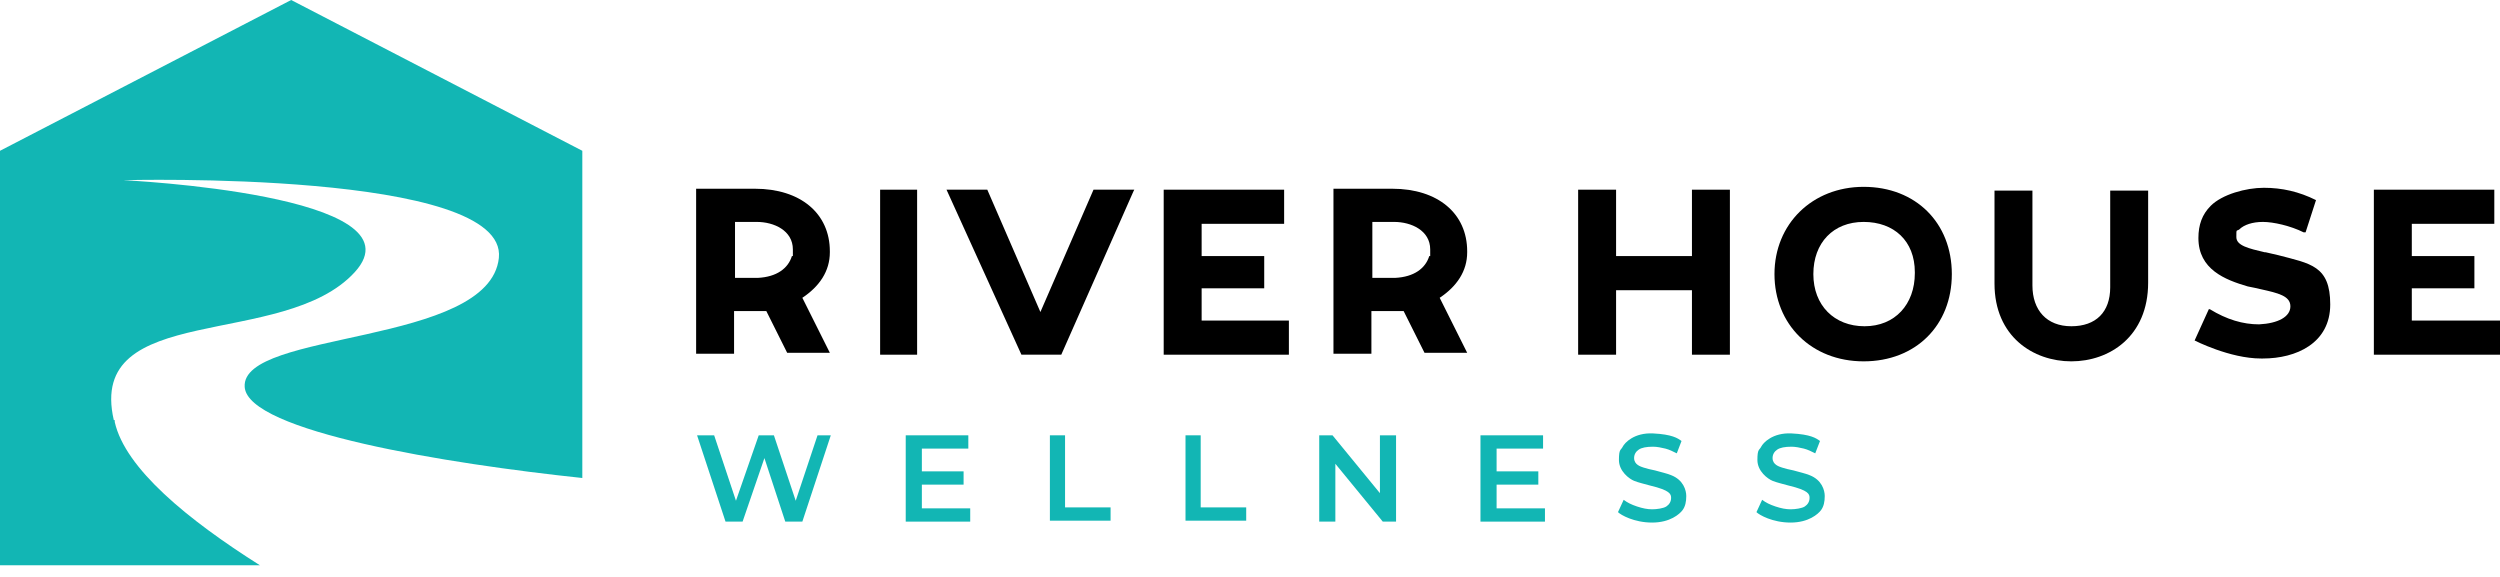 <svg width="182" height="42" viewBox="0 0 182 42" fill="none" xmlns="http://www.w3.org/2000/svg">
<path d="M8.285 30.587C6.283 21.887 20.644 25.477 25.823 19.816C31.001 14.154 8.976 13.118 8.976 13.118C8.976 13.118 37.008 12.359 36.317 18.78C35.627 25.201 17.537 24.027 17.813 28.17C18.02 31.415 32.589 33.763 42.393 34.798V10.978L21.197 0L0 10.978V41.15H18.918C13.671 37.836 9.114 34.108 8.354 30.725V30.587H8.285Z" fill="#12B6B4"/>
<path d="M60.482 31.691L58.411 37.974H57.168L55.649 33.348L54.061 37.974H52.818L50.747 31.691H51.99L53.578 36.455L55.235 31.691H56.34L57.928 36.455L59.516 31.691H60.62H60.482Z" fill="#12B6B4"/>
<path d="M70.632 37.008V37.974H65.937V31.691H70.494V32.658H67.111V34.315H70.149V35.281H67.111V37.008H70.632Z" fill="#12B6B4"/>
<path d="M77.536 31.691V36.938H80.85V37.905H76.432V31.691H77.536Z" fill="#12B6B4"/>
<path d="M87.41 31.691V36.938H90.724V37.905H86.305V31.691H87.41Z" fill="#12B6B4"/>
<path d="M101.633 31.691V37.974H100.666L97.214 33.763V37.974H96.04V31.691H97.007L100.459 35.903V31.691H101.633Z" fill="#12B6B4"/>
<path d="M112.473 37.008V37.974H107.778V31.691H112.335V32.658H108.952V34.315H111.99V35.281H108.952V37.008H112.473Z" fill="#12B6B4"/>
<path d="M117.789 37.284L118.203 36.386C118.479 36.593 118.756 36.731 119.17 36.87C119.584 37.008 119.929 37.077 120.275 37.077C120.62 37.077 121.103 37.008 121.31 36.87C121.517 36.731 121.656 36.524 121.656 36.248C121.656 35.972 121.586 35.696 120.137 35.35C119.653 35.212 119.308 35.143 118.963 35.005C118.618 34.867 117.858 34.315 117.858 33.486C117.858 32.658 117.996 32.796 118.134 32.52C118.272 32.243 118.963 31.484 120.344 31.553C121.725 31.622 122.139 31.898 122.415 32.105L122.07 33.003C121.794 32.865 121.517 32.727 121.241 32.658C120.965 32.589 120.62 32.52 120.344 32.52C119.86 32.52 119.515 32.589 119.308 32.727C119.101 32.865 118.963 33.072 118.963 33.348C118.963 33.832 119.446 33.97 119.653 34.039C119.86 34.108 120.137 34.177 120.482 34.246C120.965 34.384 121.31 34.453 121.656 34.591C122.553 34.936 122.76 35.696 122.76 36.11C122.76 36.524 122.691 36.87 122.484 37.146C122.277 37.422 121.586 38.043 120.275 38.043C118.963 38.043 117.996 37.491 117.789 37.284Z" fill="#12B6B4"/>
<path d="M127.87 37.284L128.284 36.386C128.56 36.593 128.836 36.731 129.251 36.87C129.665 37.008 130.01 37.077 130.355 37.077C130.7 37.077 131.184 37.008 131.391 36.87C131.598 36.731 131.736 36.524 131.736 36.248C131.736 35.972 131.667 35.696 130.217 35.35C129.734 35.212 129.389 35.143 129.043 35.005C128.698 34.867 127.939 34.315 127.939 33.486C127.939 32.658 128.077 32.796 128.215 32.52C128.353 32.243 129.043 31.484 130.424 31.553C131.805 31.622 132.219 31.898 132.496 32.105L132.15 33.003C131.874 32.865 131.598 32.727 131.322 32.658C131.046 32.589 130.7 32.52 130.424 32.52C129.941 32.52 129.596 32.589 129.389 32.727C129.181 32.865 129.043 33.072 129.043 33.348C129.043 33.832 129.527 33.97 129.734 34.039C129.941 34.108 130.217 34.177 130.562 34.246C131.046 34.384 131.391 34.453 131.736 34.591C132.634 34.936 132.841 35.696 132.841 36.11C132.841 36.524 132.772 36.87 132.565 37.146C132.357 37.422 131.667 38.043 130.355 38.043C129.043 38.043 128.077 37.491 127.87 37.284Z" fill="#12B6B4"/>
<path d="M60.413 18.297C60.413 15.535 58.273 13.74 54.959 13.74H50.678V25.753H53.44V22.646H55.788L57.306 25.684H60.413L58.411 21.68C59.654 20.851 60.413 19.747 60.413 18.366V18.297ZM57.652 18.642C57.376 19.539 56.547 20.161 55.166 20.23H53.509V16.156H55.097C56.34 16.156 57.721 16.778 57.721 18.159V18.642H57.652Z" fill="black"/>
<path d="M106.811 18.297C106.811 15.535 104.671 13.74 101.357 13.74H97.076V25.753H99.838V22.646H102.185L103.704 25.684H106.811L104.809 21.68C106.052 20.851 106.811 19.747 106.811 18.366V18.297ZM104.05 18.642C103.773 19.539 102.945 20.161 101.564 20.23H99.907V16.156H101.495C102.738 16.156 104.119 16.778 104.119 18.159V18.642H104.05Z" fill="black"/>
<path d="M66.766 13.809H64.073V25.822H66.766V13.809Z" fill="black"/>
<path d="M74.36 25.822H77.26L82.507 13.947L82.576 13.809H79.608L75.741 22.715L71.875 13.809H71.806H68.906L74.36 25.822Z" fill="black"/>
<path d="M87.479 16.294H93.485V13.809H84.717V25.822H93.831V23.337H87.479V20.989H92.035V18.642H87.479V16.294Z" fill="black"/>
<path d="M114.889 25.822H117.651V21.128H123.174V25.822H125.936V13.809H123.174V18.642H117.651V13.809H114.889V25.822Z" fill="black"/>
<path d="M135.672 13.602C131.943 13.602 129.182 16.294 129.182 19.954C129.182 23.613 131.874 26.306 135.672 26.306C139.469 26.306 142.093 23.682 142.093 19.954C142.093 16.225 139.469 13.602 135.672 13.602ZM139.4 19.885C139.4 22.163 137.95 23.751 135.741 23.751C133.531 23.751 132.012 22.232 132.012 19.954C132.012 17.675 133.462 16.156 135.672 16.156C137.881 16.156 139.4 17.537 139.4 19.816V19.885Z" fill="black"/>
<path d="M153.623 20.92C153.623 22.715 152.587 23.751 150.792 23.751C148.997 23.751 147.961 22.578 147.961 20.782V13.878H145.2V20.644C145.2 24.511 148.031 26.306 150.792 26.306C153.554 26.306 156.385 24.511 156.385 20.575V13.878H153.623V20.782V20.92Z" fill="black"/>
<path d="M164.877 18.366C163.703 18.09 162.806 17.882 162.806 17.261C162.806 16.64 162.806 16.847 163.013 16.709C163.358 16.363 163.979 16.156 164.739 16.156C165.498 16.156 166.741 16.433 167.708 16.916H167.846L168.605 14.568C167.362 13.947 166.12 13.671 164.808 13.671C163.496 13.671 161.77 14.154 160.941 14.983C160.32 15.604 160.044 16.363 160.044 17.33C160.044 19.608 161.977 20.368 163.634 20.851C163.979 20.92 164.324 20.989 164.601 21.058C165.843 21.335 166.741 21.542 166.741 22.301C166.741 23.061 165.843 23.544 164.463 23.613C163.289 23.613 162.115 23.268 160.872 22.508H160.803L159.768 24.787C159.768 24.787 162.322 26.099 164.601 26.099H164.739C167.155 26.099 169.641 24.994 169.641 22.163C169.641 19.332 168.191 19.194 165.843 18.573C165.843 18.573 165.222 18.435 164.946 18.366H164.877Z" fill="black"/>
<path d="M175.579 18.642V16.294H181.586V13.809H172.817V25.822H182V23.337H175.579V20.989H180.136V18.642H175.579Z" fill="black"/>
</svg>
